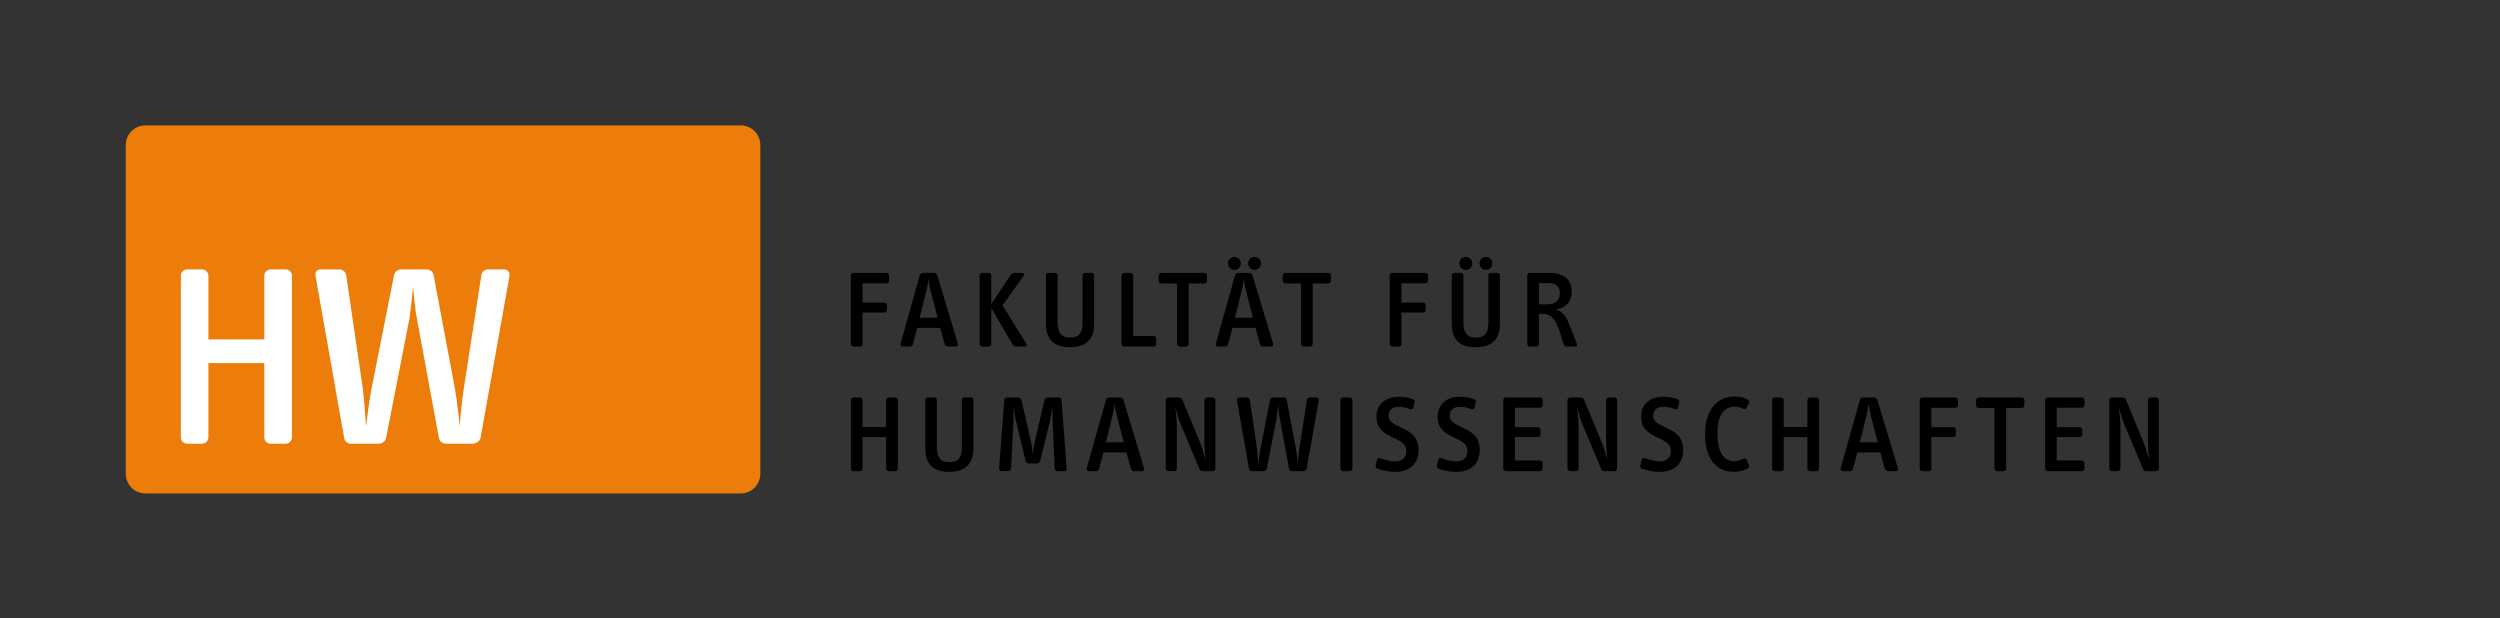 <?xml version="1.0" encoding="utf-8"?>
<!-- Generator: Adobe Illustrator 25.3.1, SVG Export Plug-In . SVG Version: 6.00 Build 0)  -->
<svg version="1.1" id="Ebene_1" xmlns="http://www.w3.org/2000/svg" xmlns:xlink="http://www.w3.org/1999/xlink" x="0px" y="0px"
	 viewBox="0 0 566.93 140.17" style="enable-background:new 0 0 566.93 140.17;" xml:space="preserve">
<rect x="0" y="0" width="566.93" height="140.17" fill="#333333" stroke="none"/>
<style type="text/css">
	.st0{fill:#ED7D0B;}
	.st1{fill:#FFFFFF;}
</style>
<g>
	<path d="M201.04,64.23h-5.44v4.39h4.94c0.32,0,0.6,0.27,0.6,0.6v1.05c0,0.35-0.27,0.6-0.6,0.6h-4.94v7.13c0,0.32-0.27,0.6-0.6,0.6
		h-1.45c-0.32,0-0.6-0.27-0.6-0.6V62.48c0-0.32,0.27-0.6,0.6-0.6h7.48c0.32,0,0.6,0.27,0.6,0.6v1.12
		C201.64,63.93,201.39,64.23,201.04,64.23z"/>
	<path d="M216.76,78.59h-1.75c-0.35,0-0.67-0.22-0.77-0.55l-1.02-3.69h-5.24l-0.95,3.69c-0.07,0.32-0.37,0.55-0.72,0.55h-1.62
		c-0.37,0-0.55-0.32-0.45-0.7l4.34-15.46c0.1-0.35,0.45-0.55,0.77-0.55h2.42c0.32,0,0.67,0.2,0.77,0.55l4.66,15.46
		C217.3,78.27,217.13,78.59,216.76,78.59z M210.92,65.47c-0.17-0.67-0.27-1.55-0.37-2.22c-0.08,0.7-0.2,1.52-0.37,2.22l-1.62,6.58
		h4.07L210.92,65.47z"/>
	<path d="M232.37,78.59h-1.9c-0.37,0-0.62-0.12-0.82-0.45l-4.86-8.31v8.18c0,0.3-0.3,0.57-0.62,0.57h-1.42
		c-0.32,0-0.6-0.27-0.6-0.57V62.46c0-0.32,0.27-0.57,0.6-0.57h1.42c0.32,0,0.62,0.25,0.62,0.57v6.46l4.46-6.63
		c0.2-0.3,0.42-0.4,0.8-0.4h1.75c0.5,0,0.52,0.37,0.32,0.67l-4.76,6.68l5.34,8.65C232.94,78.29,232.79,78.59,232.37,78.59z"/>
	<path d="M242.64,78.74c-3.69,0-5.44-1.8-5.44-5.36v-10.9c0-0.37,0.25-0.6,0.6-0.6h1.42c0.37,0,0.62,0.2,0.62,0.6v10.63
		c0,2.2,0.72,3.44,2.77,3.44c1.85,0,2.89-0.75,2.89-3.29V62.48c0-0.4,0.22-0.6,0.6-0.6h1.45c0.35,0,0.57,0.22,0.57,0.6v10.9
		C248.13,77,246.23,78.74,242.64,78.74z"/>
	<path d="M261.64,78.59h-6.71c-0.32,0-0.6-0.27-0.6-0.6V62.48c0-0.32,0.27-0.6,0.6-0.6h1.42c0.32,0,0.62,0.27,0.62,0.6V76.2h4.66
		c0.32,0,0.57,0.3,0.57,0.6v1.2C262.22,78.32,261.97,78.59,261.64,78.59z"/>
	<path d="M273.11,64.28h-3.54v13.72c0,0.32-0.27,0.6-0.6,0.6h-1.45c-0.32,0-0.6-0.27-0.6-0.6V64.28h-3.54
		c-0.32,0-0.62-0.27-0.62-0.6v-1.2c0-0.32,0.3-0.6,0.62-0.6h9.73c0.32,0,0.6,0.27,0.6,0.6v1.2C273.71,64,273.44,64.28,273.11,64.28z
		"/>
	<path d="M288.25,78.59h-1.75c-0.35,0-0.67-0.22-0.77-0.55l-1.02-3.69h-5.24l-0.95,3.69c-0.07,0.32-0.37,0.55-0.72,0.55h-1.62
		c-0.37,0-0.55-0.32-0.45-0.7l4.34-15.46c0.1-0.35,0.45-0.55,0.77-0.55h2.42c0.32,0,0.67,0.2,0.77,0.55l4.66,15.46
		C288.8,78.27,288.63,78.59,288.25,78.59z M279.92,61.21c-0.8,0-1.45-0.67-1.45-1.5c0-0.82,0.65-1.45,1.42-1.45
		c0.82,0,1.5,0.62,1.5,1.45C281.39,60.53,280.75,61.21,279.92,61.21z M282.42,65.47c-0.17-0.67-0.27-1.55-0.37-2.22
		c-0.08,0.7-0.2,1.52-0.37,2.22l-1.62,6.58h4.07L282.42,65.47z M284.49,61.21c-0.8,0-1.45-0.67-1.45-1.5c0-0.82,0.65-1.45,1.42-1.45
		c0.82,0,1.5,0.62,1.5,1.45C285.96,60.53,285.31,61.21,284.49,61.21z"/>
	<path d="M301.22,64.28h-3.54v13.72c0,0.32-0.27,0.6-0.6,0.6h-1.45c-0.32,0-0.6-0.27-0.6-0.6V64.28h-3.54
		c-0.32,0-0.62-0.27-0.62-0.6v-1.2c0-0.32,0.3-0.6,0.62-0.6h9.73c0.32,0,0.6,0.27,0.6,0.6v1.2C301.82,64,301.54,64.28,301.22,64.28z
		"/>
	<path d="M323.24,64.23h-5.44v4.39h4.94c0.32,0,0.6,0.27,0.6,0.6v1.05c0,0.35-0.27,0.6-0.6,0.6h-4.94v7.13c0,0.32-0.27,0.6-0.6,0.6
		h-1.45c-0.32,0-0.6-0.27-0.6-0.6V62.48c0-0.32,0.27-0.6,0.6-0.6h7.48c0.32,0,0.6,0.27,0.6,0.6v1.12
		C323.84,63.93,323.59,64.23,323.24,64.23z"/>
	<path d="M334.66,78.74c-3.69,0-5.44-1.8-5.44-5.36v-10.9c0-0.37,0.25-0.6,0.6-0.6h1.42c0.37,0,0.62,0.2,0.62,0.6v10.63
		c0,2.2,0.72,3.44,2.77,3.44c1.85,0,2.89-0.75,2.89-3.29V62.48c0-0.4,0.22-0.6,0.6-0.6h1.45c0.35,0,0.57,0.22,0.57,0.6v10.9
		C340.15,77,338.25,78.74,334.66,78.74z M332.39,61.21c-0.8,0-1.45-0.67-1.45-1.5c0-0.82,0.65-1.45,1.42-1.45
		c0.82,0,1.5,0.62,1.5,1.45C333.86,60.53,333.22,61.21,332.39,61.21z M336.96,61.21c-0.8,0-1.45-0.67-1.45-1.5
		c0-0.82,0.65-1.45,1.42-1.45c0.82,0,1.5,0.62,1.5,1.45C338.43,60.53,337.78,61.21,336.96,61.21z"/>
	<path d="M357.11,78.59h-1.77c-0.35,0-0.62-0.1-0.75-0.52c-0.32-1.07-1.05-3.59-1.77-4.94c-0.57-1.05-1.37-1.97-3.04-1.97H349v6.86
		c0,0.3-0.27,0.57-0.6,0.57h-1.45c-0.32,0-0.6-0.27-0.6-0.57V62.46c0-0.32,0.27-0.57,0.6-0.57h4.39c3.29,0,5.09,1.52,5.09,4.22
		c0,2.34-1.52,3.82-3.67,4.09c1.2,0.25,2.15,1.27,2.67,2.37c0.4,0.85,1.42,3.42,2.1,5.26C357.71,78.27,357.63,78.59,357.11,78.59z
		 M351.27,64.2H349v4.81h2c1.72,0,2.74-0.95,2.74-2.57C353.74,65.1,352.94,64.2,351.27,64.2z"/>
	<g>
		<path d="M203.01,106.85h-1.45c-0.32,0-0.6-0.27-0.6-0.6v-7.13h-5.36v7.13c0,0.32-0.3,0.6-0.62,0.6h-1.42c-0.32,0-0.6-0.27-0.6-0.6
			V90.73c0-0.32,0.27-0.6,0.6-0.6h1.42c0.32,0,0.62,0.27,0.62,0.6v6.11h5.36v-6.11c0-0.32,0.27-0.6,0.6-0.6h1.45
			c0.32,0,0.6,0.27,0.6,0.6v15.51C203.61,106.57,203.34,106.85,203.01,106.85z"/>
		<path d="M215.26,107c-3.69,0-5.44-1.8-5.44-5.36v-10.9c0-0.37,0.25-0.6,0.6-0.6h1.42c0.37,0,0.62,0.2,0.62,0.6v10.62
			c0,2.2,0.72,3.44,2.77,3.44c1.85,0,2.89-0.75,2.89-3.29V90.73c0-0.4,0.22-0.6,0.6-0.6h1.45c0.35,0,0.57,0.23,0.57,0.6v10.9
			C220.74,105.25,218.85,107,215.26,107z"/>
		<path d="M241.44,106.85h-1.65c-0.32,0-0.6-0.25-0.62-0.55l-0.47-10.95c-0.05-0.95-0.05-3.12-0.05-3.27
			c-0.05,0.37-0.32,2.32-0.52,3.27l-2.27,9.18c-0.1,0.35-0.35,0.57-0.67,0.57h-1.9c-0.32,0-0.6-0.22-0.7-0.57l-2.22-9.18
			c-0.23-0.97-0.5-2.97-0.55-3.32c0,0.15,0.05,2.37,0,3.32l-0.55,10.92c-0.02,0.32-0.3,0.57-0.6,0.57h-1.6c-0.3,0-0.52-0.27-0.5-0.6
			l1.17-15.54c0.03-0.32,0.35-0.57,0.67-0.57h2.54c0.3,0,0.6,0.23,0.67,0.5l2.25,9.83c0.2,0.92,0.35,2.57,0.37,2.89
			c0-0.2,0.12-1.97,0.35-2.89l2.29-9.83c0.08-0.3,0.4-0.5,0.7-0.5h2.49c0.32,0,0.62,0.23,0.65,0.57l1.17,15.59
			C241.94,106.6,241.77,106.85,241.44,106.85z"/>
		<path d="M258.98,106.85h-1.75c-0.35,0-0.67-0.22-0.77-0.55l-1.02-3.69h-5.24l-0.95,3.69c-0.07,0.32-0.37,0.55-0.72,0.55h-1.62
			c-0.37,0-0.55-0.32-0.45-0.7l4.34-15.46c0.1-0.35,0.45-0.55,0.77-0.55h2.42c0.32,0,0.67,0.2,0.77,0.55l4.66,15.46
			C259.52,106.52,259.35,106.85,258.98,106.85z M253.14,93.73c-0.17-0.67-0.27-1.55-0.37-2.22c-0.08,0.7-0.2,1.52-0.37,2.22
			l-1.62,6.58h4.07L253.14,93.73z"/>
		<path d="M275.01,106.85h-2.32c-0.32,0-0.55-0.17-0.67-0.47l-4.39-10.45c-0.4-0.97-1.02-3.32-1.12-3.67
			c0.03,0.25,0.37,3.04,0.37,4.26v9.75c0,0.3-0.27,0.57-0.6,0.57h-1.32c-0.32,0-0.6-0.27-0.6-0.57V90.71c0-0.32,0.27-0.57,0.6-0.57
			h2.34c0.32,0,0.67,0.17,0.8,0.45l4.22,10.2c0.42,1.1,1,3.22,1.1,3.52c-0.03-0.17-0.3-2.57-0.3-4.12v-9.48
			c0-0.3,0.3-0.57,0.62-0.57h1.27c0.32,0,0.6,0.27,0.6,0.57v15.56C275.61,106.57,275.34,106.85,275.01,106.85z"/>
		<path d="M296.31,106.3c-0.05,0.32-0.45,0.55-0.77,0.55h-2.47c-0.35,0-0.67-0.17-0.75-0.55l-2.12-11.5
			c-0.15-0.72-0.32-2.54-0.35-3.04c-0.05,0.42-0.22,2.24-0.35,3.07l-2.24,11.47c-0.07,0.35-0.4,0.55-0.72,0.55h-2.62
			c-0.32,0-0.6-0.17-0.67-0.52l-2.74-15.51c-0.07-0.35,0.08-0.67,0.45-0.67h1.82c0.37,0,0.62,0.25,0.67,0.62l1.6,10.9
			c0.12,1.02,0.27,3.29,0.3,3.52c0.03-0.25,0.3-2.52,0.5-3.49L288,90.73c0.07-0.4,0.35-0.6,0.72-0.6h2.37c0.4,0,0.65,0.23,0.72,0.6
			l2.04,10.9c0.2,1.1,0.42,3.22,0.45,3.54c0-0.17,0.2-2.42,0.37-3.49l1.7-10.95c0.05-0.37,0.32-0.6,0.67-0.6h1.52
			c0.37,0,0.57,0.35,0.5,0.7L296.31,106.3z"/>
		<path d="M306.08,106.85h-1.52c-0.32,0-0.6-0.27-0.6-0.6V90.73c0-0.32,0.27-0.6,0.6-0.6h1.52c0.32,0,0.62,0.27,0.62,0.6v15.51
			C306.71,106.57,306.41,106.85,306.08,106.85z"/>
		<path d="M316.38,107c-1.97,0-3.54-0.55-4.04-0.72c-0.32-0.12-0.45-0.45-0.37-0.75l0.3-1.25c0.07-0.32,0.4-0.5,0.75-0.37
			c0.42,0.15,1.95,0.72,3.34,0.72c1.65,0,2.54-0.85,2.54-2.37c0-1.42-0.97-2.05-2.27-2.67l-1.12-0.55
			c-1.67-0.82-3.37-1.82-3.37-4.56c0-2.64,1.9-4.51,5.09-4.51c1.5,0,2.84,0.4,3.24,0.57c0.3,0.12,0.4,0.42,0.32,0.72l-0.25,1.12
			c-0.07,0.3-0.37,0.5-0.7,0.4c-0.45-0.12-1.22-0.52-2.57-0.52c-1.62,0-2.37,0.7-2.37,2.07c0,1.27,1.22,1.82,2.57,2.49l1.3,0.65
			c1.65,0.82,2.92,2.04,2.92,4.61C321.7,105,319.85,107,316.38,107z"/>
		<path d="M330.25,107c-1.97,0-3.54-0.55-4.04-0.72c-0.32-0.12-0.45-0.45-0.37-0.75l0.3-1.25c0.07-0.32,0.4-0.5,0.75-0.37
			c0.42,0.15,1.95,0.72,3.34,0.72c1.65,0,2.54-0.85,2.54-2.37c0-1.42-0.97-2.05-2.27-2.67l-1.12-0.55
			c-1.67-0.82-3.37-1.82-3.37-4.56c0-2.64,1.9-4.51,5.09-4.51c1.5,0,2.84,0.4,3.24,0.57c0.3,0.12,0.4,0.42,0.32,0.72l-0.25,1.12
			c-0.07,0.3-0.37,0.5-0.7,0.4c-0.45-0.12-1.22-0.52-2.57-0.52c-1.62,0-2.37,0.7-2.37,2.07c0,1.27,1.22,1.82,2.57,2.49l1.3,0.65
			c1.65,0.82,2.92,2.04,2.92,4.61C335.56,105,333.72,107,330.25,107z"/>
		<path d="M349.23,106.85h-7.73c-0.32,0-0.6-0.27-0.6-0.6V90.73c0-0.32,0.27-0.6,0.6-0.6h7.73c0.32,0,0.6,0.27,0.6,0.6v1.12
			c0,0.32-0.25,0.62-0.6,0.62h-5.69v4.39h5.19c0.32,0,0.6,0.27,0.6,0.6v1.05c0,0.35-0.27,0.6-0.6,0.6h-5.19v5.31h5.66
			c0.32,0,0.62,0.27,0.62,0.6v1.22C349.83,106.57,349.55,106.85,349.23,106.85z"/>
		<path d="M366.11,106.85h-2.32c-0.32,0-0.55-0.17-0.67-0.47l-4.39-10.45c-0.4-0.97-1.02-3.32-1.12-3.67
			c0.03,0.25,0.37,3.04,0.37,4.26v9.75c0,0.3-0.27,0.57-0.6,0.57h-1.32c-0.32,0-0.6-0.27-0.6-0.57V90.71c0-0.32,0.27-0.57,0.6-0.57
			h2.34c0.32,0,0.67,0.17,0.8,0.45l4.22,10.2c0.42,1.1,1,3.22,1.1,3.52c-0.03-0.17-0.3-2.57-0.3-4.12v-9.48
			c0-0.3,0.3-0.57,0.62-0.57h1.27c0.32,0,0.6,0.27,0.6,0.57v15.56C366.71,106.57,366.44,106.85,366.11,106.85z"/>
		<path d="M376.39,107c-1.97,0-3.54-0.55-4.04-0.72c-0.32-0.12-0.45-0.45-0.37-0.75l0.3-1.25c0.07-0.32,0.4-0.5,0.75-0.37
			c0.42,0.15,1.95,0.72,3.34,0.72c1.65,0,2.54-0.85,2.54-2.37c0-1.42-0.97-2.05-2.27-2.67l-1.12-0.55
			c-1.67-0.82-3.37-1.82-3.37-4.56c0-2.64,1.9-4.51,5.09-4.51c1.5,0,2.84,0.4,3.24,0.57c0.3,0.12,0.4,0.42,0.32,0.72l-0.25,1.12
			c-0.07,0.3-0.37,0.5-0.7,0.4c-0.45-0.12-1.22-0.52-2.57-0.52c-1.62,0-2.37,0.7-2.37,2.07c0,1.27,1.22,1.82,2.57,2.49l1.3,0.65
			c1.65,0.82,2.92,2.04,2.92,4.61C381.7,105,379.85,107,376.39,107z"/>
		<path d="M396.41,106.17c-0.32,0.2-1.37,0.82-3.34,0.82c-3.94,0-6.41-3.04-6.41-8.61c0-5.16,2.59-8.46,6.63-8.46
			c1.8,0,2.54,0.42,3.04,0.72c0.3,0.17,0.4,0.5,0.25,0.8l-0.52,1.02c-0.15,0.27-0.4,0.4-0.72,0.25c-0.3-0.15-0.92-0.47-1.9-0.47
			c-2.44,0-3.97,1.75-3.97,6.16c0,4.44,1.65,6.19,3.77,6.19c1.02,0,1.92-0.47,2.14-0.57c0.3-0.13,0.57-0.03,0.7,0.22l0.55,1.2
			C396.79,105.77,396.61,106.05,396.41,106.17z"/>
		<path d="M411.92,106.85h-1.45c-0.32,0-0.6-0.27-0.6-0.6v-7.13h-5.36v7.13c0,0.32-0.3,0.6-0.62,0.6h-1.42c-0.32,0-0.6-0.27-0.6-0.6
			V90.73c0-0.32,0.27-0.6,0.6-0.6h1.42c0.32,0,0.62,0.27,0.62,0.6v6.11h5.36v-6.11c0-0.32,0.27-0.6,0.6-0.6h1.45
			c0.32,0,0.6,0.27,0.6,0.6v15.51C412.52,106.57,412.25,106.85,411.92,106.85z"/>
		<path d="M429.95,106.85h-1.75c-0.35,0-0.67-0.22-0.77-0.55l-1.02-3.69h-5.24l-0.95,3.69c-0.07,0.32-0.37,0.55-0.72,0.55h-1.62
			c-0.37,0-0.55-0.32-0.45-0.7l4.34-15.46c0.1-0.35,0.45-0.55,0.77-0.55h2.42c0.32,0,0.67,0.2,0.77,0.55l4.66,15.46
			C430.5,106.52,430.33,106.85,429.95,106.85z M424.12,93.73c-0.17-0.67-0.27-1.55-0.37-2.22c-0.08,0.7-0.2,1.52-0.37,2.22
			l-1.62,6.58h4.07L424.12,93.73z"/>
		<path d="M443.42,92.48h-5.44v4.39h4.94c0.32,0,0.6,0.27,0.6,0.6v1.05c0,0.35-0.27,0.6-0.6,0.6h-4.94v7.13c0,0.32-0.27,0.6-0.6,0.6
			h-1.45c-0.32,0-0.6-0.27-0.6-0.6V90.73c0-0.32,0.27-0.6,0.6-0.6h7.48c0.32,0,0.6,0.27,0.6,0.6v1.12
			C444.02,92.18,443.77,92.48,443.42,92.48z"/>
		<path d="M458.48,92.53h-3.54v13.72c0,0.32-0.27,0.6-0.6,0.6h-1.45c-0.32,0-0.6-0.27-0.6-0.6V92.53h-3.54
			c-0.32,0-0.62-0.27-0.62-0.6v-1.2c0-0.32,0.3-0.6,0.62-0.6h9.73c0.32,0,0.6,0.27,0.6,0.6v1.2
			C459.08,92.26,458.81,92.53,458.48,92.53z"/>
		<path d="M472.1,106.85h-7.73c-0.32,0-0.6-0.27-0.6-0.6V90.73c0-0.32,0.27-0.6,0.6-0.6h7.73c0.32,0,0.6,0.27,0.6,0.6v1.12
			c0,0.32-0.25,0.62-0.6,0.62h-5.69v4.39h5.19c0.32,0,0.6,0.27,0.6,0.6v1.05c0,0.35-0.27,0.6-0.6,0.6h-5.19v5.31h5.66
			c0.32,0,0.62,0.27,0.62,0.6v1.22C472.7,106.57,472.42,106.85,472.1,106.85z"/>
		<path d="M488.98,106.85h-2.32c-0.32,0-0.55-0.17-0.67-0.47l-4.39-10.45c-0.4-0.97-1.02-3.32-1.12-3.67
			c0.03,0.25,0.37,3.04,0.37,4.26v9.75c0,0.3-0.27,0.57-0.6,0.57h-1.32c-0.32,0-0.6-0.27-0.6-0.57V90.71c0-0.32,0.27-0.57,0.6-0.57
			h2.34c0.32,0,0.67,0.17,0.8,0.45l4.22,10.2c0.42,1.1,1,3.22,1.1,3.52c-0.03-0.17-0.3-2.57-0.3-4.12v-9.48
			c0-0.3,0.3-0.57,0.62-0.57h1.27c0.32,0,0.6,0.27,0.6,0.57v15.56C489.58,106.57,489.31,106.85,488.98,106.85z"/>
	</g>
</g>
<g>
	<path class="st0" d="M172.42,107.43V32.91c0-2.47-2-4.48-4.47-4.48H32.99c-2.47,0-4.47,2.01-4.47,4.48v74.52
		c0,2.47,2,4.47,4.47,4.47h134.96C170.42,111.9,172.42,109.9,172.42,107.43"/>
	<g>
		<g>
			<path class="st1" d="M64.78,100.62h-3.42c-0.77,0-1.42-0.65-1.42-1.42V82.33H47.26V99.2c0,0.77-0.71,1.42-1.47,1.42h-3.36
				c-0.77,0-1.42-0.65-1.42-1.42V62.51c0-0.77,0.65-1.42,1.42-1.42h3.36c0.77,0,1.47,0.65,1.47,1.42v14.45h12.68V62.51
				c0-0.77,0.65-1.42,1.42-1.42h3.42c0.77,0,1.42,0.65,1.42,1.42V99.2C66.2,99.97,65.55,100.62,64.78,100.62z"/>
			<path class="st1" d="M108.97,99.32c-0.12,0.77-1.06,1.3-1.83,1.3h-5.84c-0.83,0-1.59-0.41-1.77-1.3l-5.01-27.19
				c-0.35-1.71-0.77-6.02-0.83-7.2c-0.12,1-0.53,5.31-0.83,7.26l-5.31,27.13c-0.18,0.83-0.94,1.3-1.71,1.3h-6.19
				c-0.77,0-1.42-0.41-1.59-1.24l-6.49-36.69c-0.18-0.83,0.18-1.59,1.06-1.59h4.31c0.88,0,1.47,0.59,1.59,1.47l3.78,25.78
				c0.29,2.42,0.65,7.79,0.71,8.32c0.06-0.59,0.71-5.96,1.18-8.26l5.13-25.9c0.18-0.94,0.83-1.42,1.71-1.42h5.6
				c0.94,0,1.53,0.53,1.71,1.42l4.84,25.78c0.47,2.6,1,7.61,1.06,8.38c0-0.41,0.47-5.72,0.88-8.26l4.01-25.9
				c0.12-0.88,0.77-1.42,1.59-1.42h3.6c0.88,0,1.36,0.83,1.18,1.65L108.97,99.32z"/>
		</g>
	</g>
</g>
</svg>
